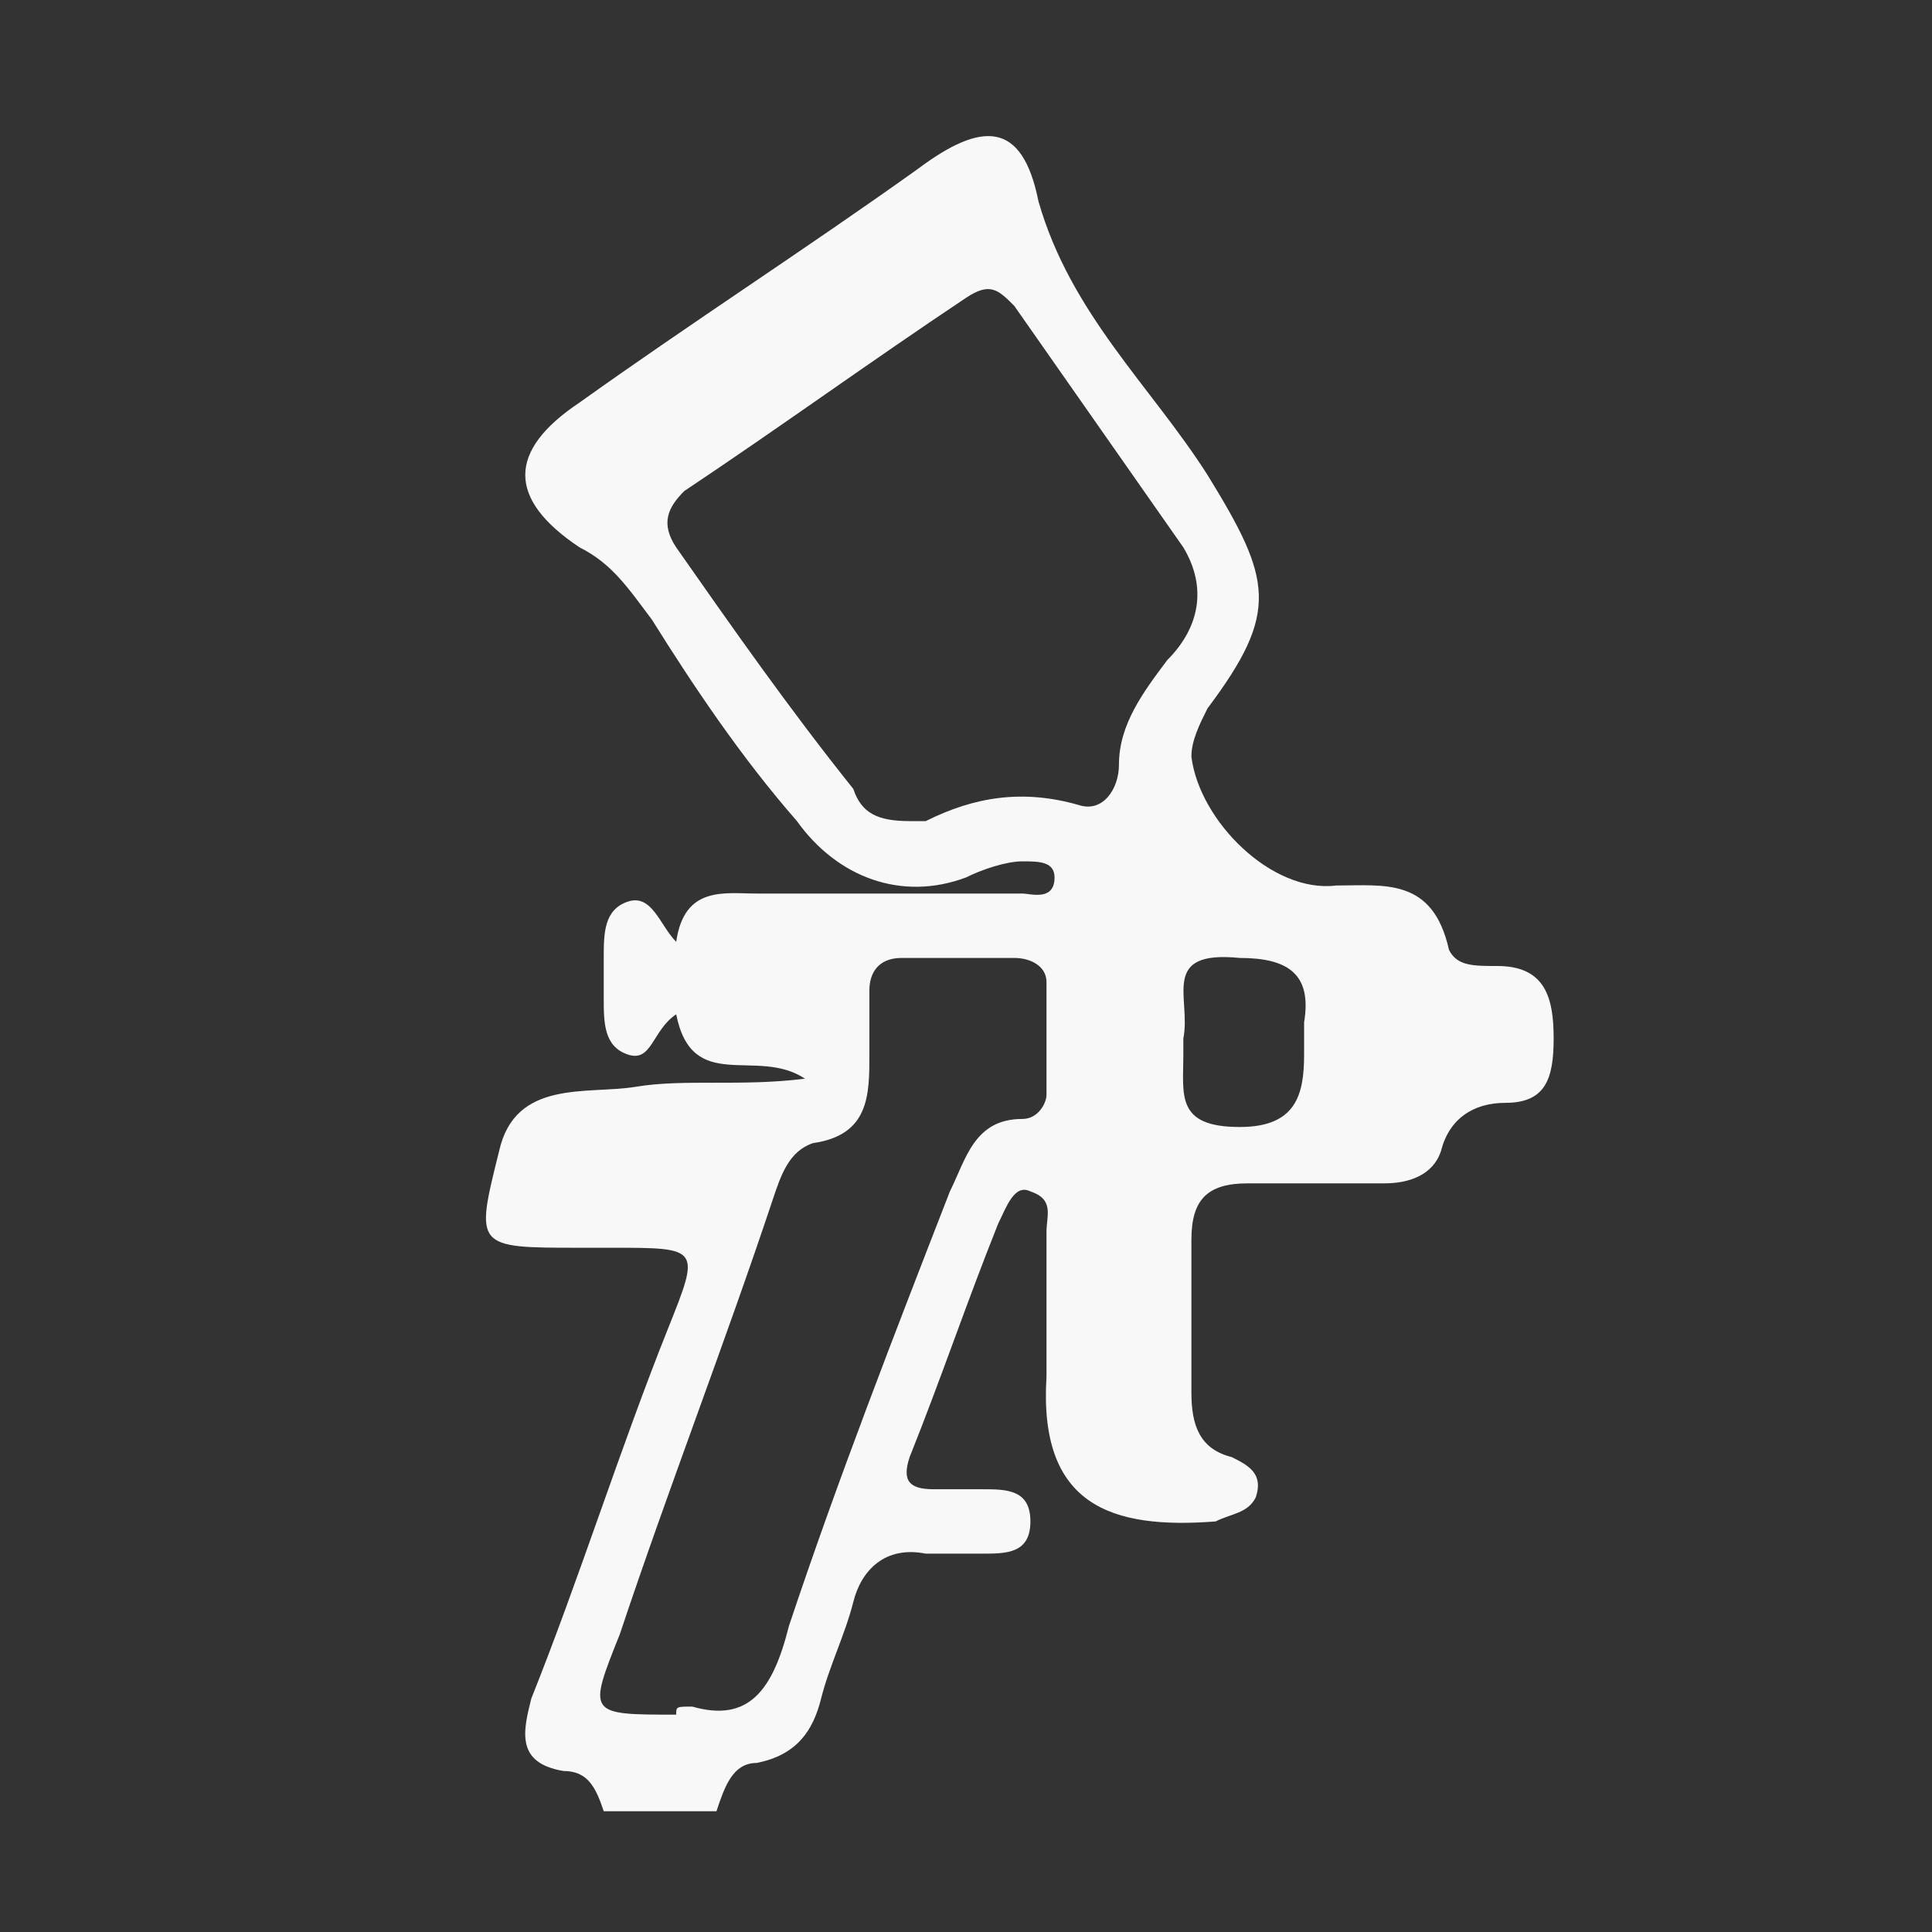 <svg xmlns="http://www.w3.org/2000/svg" xmlns:xlink="http://www.w3.org/1999/xlink" id="Layer_2_1_" x="0px" y="0px" viewBox="0 0 24 24" style="enable-background:new 0 0 24 24;" xml:space="preserve"><rect x="0" y="0" width="24" height="24" fill="#333333" stroke="none"/><style type="text/css">	.st0{fill:#F8F8F8;}</style><g id="Qf9CPl.tif">	<g>		<g>			<g>				<path class="st0" d="M7.5,22.5C7.4,22.2,7.3,22,7,22c-0.6-0.1-0.5-0.5-0.4-0.9c0.6-1.5,1.1-3.1,1.7-4.6c0.4-1,0.4-1-0.7-1     c-0.1,0-0.3,0-0.4,0c-1.3,0-1.3,0-1-1.2c0.2-0.9,1.1-0.7,1.7-0.8s1.3,0,2.1-0.1c-0.6-0.4-1.4,0.2-1.6-0.8     c-0.3,0.2-0.3,0.6-0.6,0.5c-0.3-0.1-0.3-0.4-0.3-0.7c0-0.2,0-0.3,0-0.5c0-0.3,0-0.6,0.3-0.7c0.3-0.1,0.4,0.3,0.6,0.5     c0.1-0.7,0.6-0.6,1-0.6c1.1,0,2.2,0,3.3,0c0.1,0,0.4,0.1,0.4-0.2c0-0.2-0.2-0.2-0.4-0.2s-0.5,0.1-0.7,0.2     c-0.8,0.3-1.6,0-2.1-0.7C9.2,9.4,8.6,8.5,8.1,7.7C7.8,7.3,7.6,7,7.2,6.8C6.3,6.2,6.3,5.6,7.2,5c1.4-1,2.8-1.9,4.2-2.9     c0.8-0.6,1.3-0.6,1.5,0.4c0.4,1.4,1.4,2.3,2.1,3.4c0.8,1.3,0.9,1.7,0,2.9c-0.1,0.2-0.2,0.4-0.2,0.6c0.1,0.8,1,1.7,1.8,1.6     c0.6,0,1.2-0.1,1.4,0.8c0.1,0.2,0.3,0.2,0.6,0.2c0.6,0,0.7,0.4,0.7,0.9s-0.1,0.8-0.6,0.8c-0.4,0-0.7,0.2-0.8,0.6     c-0.1,0.3-0.4,0.4-0.7,0.4c-0.6,0-1.1,0-1.7,0c-0.5,0-0.7,0.2-0.7,0.7c0,0.6,0,1.2,0,1.9c0,0.4,0.1,0.7,0.5,0.8     c0.2,0.1,0.4,0.2,0.3,0.5c-0.1,0.2-0.3,0.2-0.5,0.3c-1.3,0.1-2.2-0.2-2.1-1.8c0-0.6,0-1.2,0-1.8c0-0.2,0.1-0.4-0.2-0.5     c-0.2-0.1-0.3,0.2-0.4,0.4c-0.4,1-0.7,1.9-1.1,2.9c-0.1,0.3,0,0.4,0.3,0.4c0.2,0,0.4,0,0.6,0c0.3,0,0.6,0,0.6,0.4     s-0.3,0.4-0.6,0.4c-0.2,0-0.5,0-0.7,0c-0.5-0.1-0.8,0.2-0.9,0.6c-0.1,0.4-0.3,0.8-0.4,1.2c-0.1,0.4-0.3,0.7-0.8,0.8     c-0.3,0-0.4,0.3-0.5,0.6C8.5,22.5,8,22.5,7.5,22.5z M11.3,10.2c0,0,0.1,0,0.2,0c0.6-0.3,1.2-0.4,1.9-0.2     c0.3,0.1,0.5-0.2,0.5-0.5c0-0.5,0.3-0.9,0.6-1.3c0.4-0.4,0.5-0.9,0.2-1.4c-0.7-1-1.4-2-2.1-3c-0.2-0.2-0.3-0.3-0.6-0.1     c-1.2,0.8-2.3,1.6-3.5,2.4C8.3,6.3,8.2,6.5,8.4,6.8c0.7,1,1.4,2,2.2,3C10.7,10.1,10.9,10.2,11.3,10.2z M8.6,21.2     c0.7,0.2,1-0.2,1.2-1c0.6-1.8,1.3-3.6,2-5.4c0.2-0.4,0.3-0.9,0.9-0.9c0.2,0,0.3-0.2,0.3-0.3c0-0.5,0-0.9,0-1.4     c0-0.2-0.2-0.3-0.4-0.3c-0.5,0-0.9,0-1.4,0c-0.3,0-0.4,0.2-0.4,0.4c0,0.3,0,0.5,0,0.8c0,0.5,0,1-0.7,1.1     c-0.3,0.1-0.4,0.4-0.5,0.7c-0.6,1.8-1.3,3.6-1.9,5.4c-0.4,1-0.4,1,0.7,1C8.4,21.2,8.4,21.2,8.6,21.2z M14.7,12.9     c0,0.1,0,0.1,0,0.2c0,0.5-0.1,0.9,0.7,0.9c0.7,0,0.8-0.4,0.8-0.9c0-0.1,0-0.3,0-0.4c0.1-0.6-0.2-0.8-0.8-0.8     C14.4,11.8,14.8,12.4,14.7,12.9z"></path>			</g>		</g>	</g></g></svg>